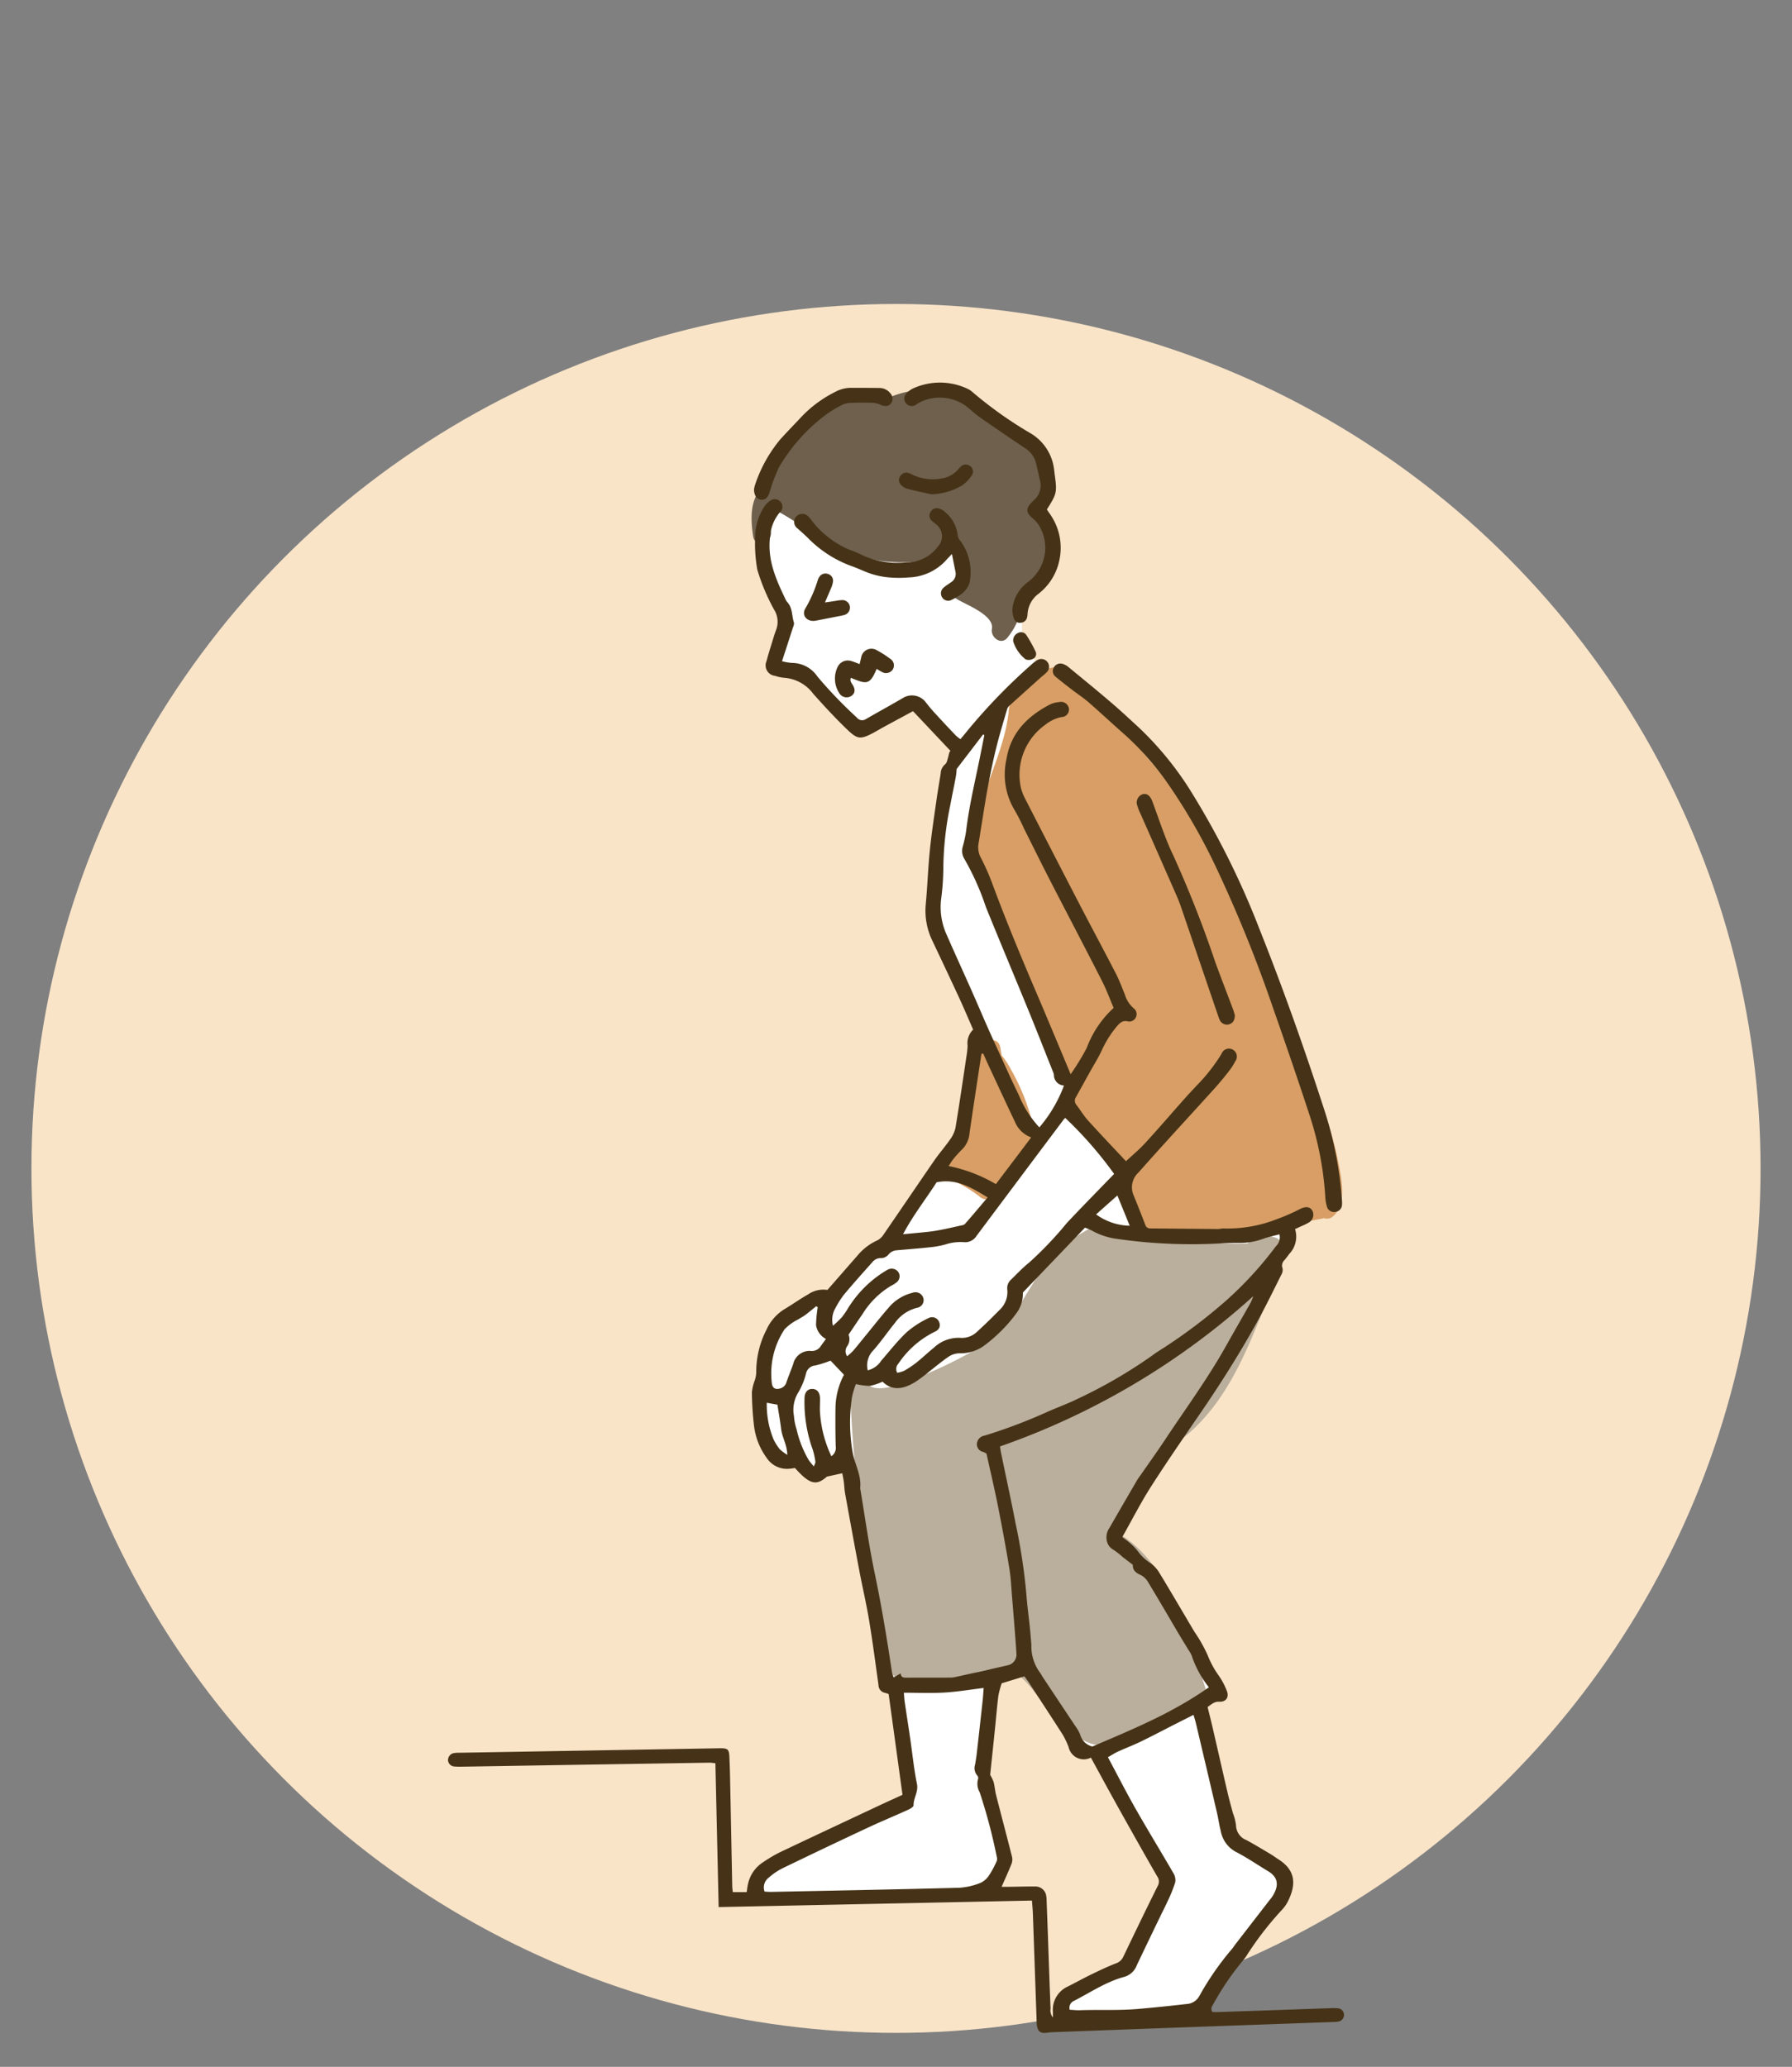 <svg xmlns="http://www.w3.org/2000/svg" width="228" height="263" viewBox="0 0 228 263">
  <rect x="0" y="0" width="228" height="263" fill="#808080" stroke="none"/>
  <g id="nayami_illust01" transform="translate(-611 -1122)">
    <rect id="長方形_451" data-name="長方形 451" width="228" height="263" transform="translate(611 1122)" fill="none"/>
    <circle id="楕円形_1" data-name="楕円形 1" cx="110" cy="110" r="110" transform="translate(615 1160.68)" fill="#f9e4c8"/>
    <g id="アートワーク_5" data-name="アートワーク 5" transform="translate(721.663 1270.68)">
      <g id="グループ_5480" data-name="グループ 5480" transform="translate(-53.663 -100)">
        <path id="パス_81964" data-name="パス 81964" d="M189.416,36.44s-4.965,6.092-4.138,11.36a21.974,21.974,0,0,0,2.979,8.4l-1.82,6.421,3.972.988,6.951,7.244,6.786-3.622,5.3,5.433-.662,3.457-1.986,18.439,6.289,14.981-2.814,13.335L200.5,136.207l-1.986.823-4.634,6.091-2.152.165-4.965,3.457-1.158,3.622-.331,3.622-.662,2.963.827,4.939,2.317,2.14,1.49-.165,2.151,1.976,4.3-1.317,4.965,27.658,1.324.494,1.82,12.018-.165,2.469-18.7,8.89-.331,3.786,28.467-.659,2.648-4.774-2.317-9.384,1.49-14.158,3.807-.988,6.951,11.03,1.821.165,8.937,15.8-5.3,11.689-7.944,3.786.165,3.293L240.39,234l10.592-14.981.331-2.8-7.282-4.116-3.641-17.286,2.152-1.646-3.641-7.244-5.131-8.067-4.137-4.28L242.873,153l7.282-13.335,1.324-5.268-8.606-46.755L220.034,62.946l-2.317-3.293V49.94l-10.1-16.134Z" transform="translate(-144.693 -26.664)" fill="#fff" fill-rule="evenodd"/>
        <g id="グループ_5479" data-name="グループ 5479">
          <path id="パス_81965" data-name="パス 81965" d="M218.183,23.628a9.34,9.34,0,0,0-.528-1.8,9.9,9.9,0,0,0-.322-3.7,6.84,6.84,0,0,0-.644-4.264c-1.68-3.181-4.549-5.3-7.594-7.115-3.8-2.263-7.209-3.044-11.413-1.314a1.282,1.282,0,0,0-.13.069c-6.274-3.171-12.074,4.748-14.849,10.617a1.146,1.146,0,0,0-.8.3c-1.989,1.765-1.907,4.29-1.546,6.708.221,1.478,2.472.848,2.253-.618a7.474,7.474,0,0,1-.03-2.808,1.408,1.408,0,0,0,.514,0,1.248,1.248,0,0,0,.137.093,32.27,32.27,0,0,1,5.994,4.157,1.174,1.174,0,0,0,1.593-.01c.47.313.947.617,1.444.9a13.537,13.537,0,0,0,5.808,1.529c2.443.21,8.471-.1,7.094-3.655.011.008.018.017.03.025,1.538,1.058,2.467,4.319,1.605,6a1.281,1.281,0,0,0-.075.191,1.194,1.194,0,0,0-.44,2.173c1.162.714,4.773,2.04,4.447,3.8-.19,1.029,1.132,2.11,1.953,1.131a8.975,8.975,0,0,0,1.867-3.941,1.162,1.162,0,0,0,.459-.6C215.953,28.814,218.667,26.727,218.183,23.628Zm-13.509-1.815a1.076,1.076,0,0,0-.98-.42,6.549,6.549,0,0,0-.687-1.385,1.356,1.356,0,0,0,.3-.125,6.056,6.056,0,0,0,1.49,1.353A1.325,1.325,0,0,0,204.674,21.813Z" transform="translate(-141.529 -3.549)" fill="#6e604d" fill-rule="evenodd"/>
          <g id="グループ_5465" data-name="グループ 5465" transform="translate(62.328 36.223)">
            <path id="合体_3" data-name="合体 3" d="M-383.1-934.36c-2.351-1.138-2.206-3.258-3-5.433-1.509-4.17-5.3-7-7.135-11.025-1.963-4.314-3.425-8.813-5.472-13.1a119.264,119.264,0,0,1-5.276-11.974c-1.41-4.058-2.233-8.125-1.158-12.373,1.084-4.271,3.285-8.306,3.621-12.746a1.17,1.17,0,0,1,.454-.855,1.2,1.2,0,0,1,.439-1.39c1.462-1.055,2.776-2.547,4.617-2.928,1.35-.279,2.462.924,3.3,1.8,3.131,3.259,6.289,6.7,9.21,10.142a60.061,60.061,0,0,1,9.458,14.944c1.075,2.473,2.139,4.927,3.275,7.372,3.219,6.944,6.412,13.949,8.953,21.177a46.771,46.771,0,0,1,2.537,9.352c.215,1.627.388,3.835-1,5.044a1.153,1.153,0,0,1-1.2.218,1.275,1.275,0,0,1-.252.079c-3.155.623-6.327,1.069-9.444,1.855a27.253,27.253,0,0,1-6.563.975A12.2,12.2,0,0,1-383.1-934.36Zm-18.864-42.827a121.631,121.631,0,0,0,5.28,12.1c1.663,3.5,3,7.075,4.439,10.663a25.038,25.038,0,0,0,3.21,6.079c1.2,1.557,2.551,3.035,3.6,4.694a14.893,14.893,0,0,1,1.986,4.611c.154.661.2,1.925.864,2.32,3.529,2.092,7.891,1.079,11.692.045-3.8,1.034-8.163,2.047-11.692-.046-.669-.4-.71-1.66-.864-2.319a14.893,14.893,0,0,0-1.986-4.611c-1.051-1.66-2.407-3.137-3.6-4.694a25.053,25.053,0,0,1-3.21-6.079c-1.439-3.589-2.776-7.163-4.439-10.663a121.938,121.938,0,0,1-5.28-12.1,20.458,20.458,0,0,1-1.233-6.836A20.458,20.458,0,0,0-401.963-977.188ZM-370.8-936.7l.045-.012Zm.094-.026.176-.048Zm.419-.115h0Zm.148-.041.256-.07Zm.385-.106.068-.019Zm7.414-1.31c-2.345.464-4.874.613-7.163,1.241l-.177.048.177-.048c2.29-.627,4.818-.777,7.163-1.241Zm.635.041a2.429,2.429,0,0,0,.327-1.244,2.431,2.431,0,0,1-.327,1.244,1.187,1.187,0,0,0-.6-.047,1.238,1.238,0,0,1,.213-.019A1.191,1.191,0,0,1-361.7-938.255Zm-37.517-63.172a1.092,1.092,0,0,1,.046.3,1.1,1.1,0,0,0-.046-.3Z" transform="translate(410.563 1006.224)" fill="#d89e65" stroke="rgba(0,0,0,0)" stroke-miterlimit="10" stroke-width="1"/>
            <path id="合体_4" data-name="合体 4" d="M-400.285-986.289a16.325,16.325,0,0,0-4.468-2.487,1.174,1.174,0,0,1-.7-1.706c1.312-1.933,2.77-3.844,3.892-5.862v-8.12a1.162,1.162,0,0,1,1.669-1.022c.388-.9,1.925-1.1,2.182.1.08.367.14.73.192,1.093a10.16,10.16,0,0,1,1.225,1.868,26.66,26.66,0,0,1,2.514,6.056c1.228,4.853-1.2,7.223-4.855,10.082a1.331,1.331,0,0,1-.823.323A1.349,1.349,0,0,1-400.285-986.289Zm-2.389-4.132a20.192,20.192,0,0,1,3.187,1.864,20.152,20.152,0,0,0-3.187-1.864Zm3.425-5.439a1.039,1.039,0,0,1-.3.563c-.821,1.5-1.8,2.953-2.813,4.42,1.009-1.467,1.991-2.925,2.813-4.42a1.046,1.046,0,0,0,.3-.562,16.97,16.97,0,0,0,1.484-3.865A16.949,16.949,0,0,1-399.248-995.86Zm3.49,1.87a5.969,5.969,0,0,0-.207-1.52A5.969,5.969,0,0,1-395.758-993.99Zm-.275-1.762a25.925,25.925,0,0,0-1.46-3.9A25.963,25.963,0,0,1-396.033-995.753Zm-1.518-4.02c-.028-.056-.075-.158-.136-.293C-397.626-999.931-397.579-999.829-397.552-999.773Z" transform="translate(405.628 1053.676)" fill="#d89e65" stroke="rgba(0,0,0,0)" stroke-miterlimit="10" stroke-width="1"/>
          </g>
          <path id="パス_81970" data-name="パス 81970" d="M277.756,537.2c8.761-5.387,11.07-15.859,15.06-24.584a1.265,1.265,0,0,0-.579-1.7,1.186,1.186,0,0,0-.743-.632,3.56,3.56,0,0,0-3.533.758,49.1,49.1,0,0,1-11-.911c-2.4-.5-5.332-1.32-7.9-.883a1.168,1.168,0,0,0-1.2-.088,17.543,17.543,0,0,0-6.958,6.6c-1.892,2.892-3.495,6.424-6.6,8.242a61.535,61.535,0,0,1-7.635,3.825c-1.3.535-6.056,2.72-7.111.962a1.177,1.177,0,0,0-2.178.586c.215,4.467.43,8.948,1.075,13.382.678,4.639,1.669,9.236,2.443,13.861.463,2.77.421,6.024,1.556,8.636.8,1.854,3.094,2.017,4.827,1.952,3.3-.126,6.972-2.664,10.205-1.869,1.705.419,3,2.31,4.032,3.593a26.28,26.28,0,0,0,3.6,3.909c1.659,1.381,3.44,2.659,5.622,1.65,3.78-1.753,6.976-4.258,11.107-5.262a1.164,1.164,0,0,0,.818-1.427c-2.1-6.61-4.547-15.883-10.953-19.768a45.418,45.418,0,0,1,5.1-10.765A1.1,1.1,0,0,0,277.756,537.2Z" transform="translate(-186.241 -401.488)" fill="#baae9c"/>
          <g id="グループ_5466" data-name="グループ 5466" transform="translate(0 14.84)">
            <path id="パス_81971" data-name="パス 81971" d="M63.931,102.265l-4.767-5.055c-1.331.72-2.568,1.387-3.8,2.058-.48.261-.946.548-1.433.8-1.5.767-1.893.679-3.154-.531-1.5-1.44-2.914-2.976-4.3-4.528A5.049,5.049,0,0,0,42.83,92.97a5.122,5.122,0,0,1-1.226-.255,1.337,1.337,0,0,1-1.078-1.876c.269-1.016.595-2.017.9-3.023.093-.3.189-.61.306-.906a2.927,2.927,0,0,0-.275-2.674,25.785,25.785,0,0,1-2.1-5.017,18.627,18.627,0,0,1-.287-3.886,7.272,7.272,0,0,1,.987-3.843,3.131,3.131,0,0,1,.926-1.057.978.978,0,0,1,1.379.206.942.942,0,0,1-.16,1.292,5.307,5.307,0,0,0-1.216,3.038c-.39,2.913.725,5.438,1.933,7.954a1.6,1.6,0,0,0,.246.41c.686.729.565,1.718.84,2.578.075.235-.085.555-.172.825-.425,1.333-.862,2.663-1.336,4.119a6.944,6.944,0,0,0,1.275.218,3.923,3.923,0,0,1,3.252,1.759,56.555,56.555,0,0,0,4.99,5.191A.851.851,0,0,0,53.2,98.2c1.613-.927,3.245-1.821,4.85-2.761a2.208,2.208,0,0,1,2.657.537,20.321,20.321,0,0,0,1.421,1.679c.819.9,1.656,1.785,2.494,2.667a5.385,5.385,0,0,0,.576.452c.275-.331.521-.617.755-.911a73.261,73.261,0,0,1,8.335-8.63,3.742,3.742,0,0,1,.689-.518.985.985,0,0,1,1.244,1.5,6.994,6.994,0,0,1-.719.634q-2,1.8-4,3.6a1.106,1.106,0,0,0-.344.444c-.48,1.638-.98,3.272-1.391,4.927-.407,1.638-.75,3.293-1.063,4.952-.319,1.689-.569,3.391-.848,5.087-.118.723-.222,1.448-.351,2.17a2.783,2.783,0,0,0,.294,1.84,28.769,28.769,0,0,1,1.4,3.144c1.79,4.846,3.775,9.614,5.809,14.364,1.4,3.28,2.766,6.579,4.215,10.029a30.86,30.86,0,0,0,2.039-3.332,13.1,13.1,0,0,1,3.43-5.105c-.488-1.139-.911-2.306-1.472-3.406-2.2-4.322-4.461-8.618-6.679-12.933-1.11-2.158-2.179-4.336-3.266-6.5a24.1,24.1,0,0,0-1.169-2.3,8.8,8.8,0,0,1-1.065-6.439c.529-3.38,2.627-5.5,5.529-7.021a3.343,3.343,0,0,1,1.2-.316A1.015,1.015,0,0,1,79,96.85a.961.961,0,0,1-.938,1.11,4.813,4.813,0,0,0-2.066.981,7.789,7.789,0,0,0-3.111,7.983,6.222,6.222,0,0,0,.5,1.338q3.406,6.649,6.842,13.282c1.573,3.031,3.192,6.04,4.757,9.075.437.848.761,1.753,1.13,2.634a3.66,3.66,0,0,0,1.178,1.807.94.94,0,0,1-.723,1.642c-.766-.213-1.137.225-1.538.7a13.584,13.584,0,0,0-1.907,3.088c-.433.918-.981,1.783-1.475,2.672-.589,1.058-1.173,2.119-1.763,3.176a.8.8,0,0,0,.067.968c.507.658.935,1.383,1.489,2,1.588,1.754,3.223,3.467,4.818,5.172.81-.757,1.672-1.466,2.417-2.279,1.731-1.889,3.4-3.831,5.1-5.746.489-.551,1-1.082,1.5-1.625a22.444,22.444,0,0,0,3.132-4,1.008,1.008,0,1,1,1.74.961,7.7,7.7,0,0,1-.772,1.21c-.592.755-1.2,1.5-1.84,2.216-3.223,3.561-6.49,7.085-9.669,10.685a2.562,2.562,0,0,0-.7,2.763c.537,1.295,1.045,2.6,1.551,3.909a.628.628,0,0,0,.647.457c2.867.025,5.733.056,8.6.077.256,0,.517-.089.769-.067a17.167,17.167,0,0,0,6.791-1.214,23.359,23.359,0,0,0,2.905-1.279c.685-.331,1.224-.295,1.53.2a1.145,1.145,0,0,1-.486,1.561,7.9,7.9,0,0,1-.865.424c-.26.123-.521.24-.837.385a3.191,3.191,0,0,1-.745,3.17c-.188.259-.38.516-.585.762a.922.922,0,0,0-.269,1.03,1.149,1.149,0,0,1-.13.811c-1.061,2.11-2.089,4.239-3.238,6.3-2.161,3.88-4.534,7.634-7.046,11.3-2.131,3.113-4.281,6.217-6.312,9.393-1.287,2.013-2.375,4.152-3.658,6.425.313.239.66.47.965.746a7.094,7.094,0,0,1,1,1.032,5.949,5.949,0,0,0,1.582,1.509,3.975,3.975,0,0,1,1.165,1.247c1.46,2.4,2.872,4.828,4.306,7.243.293.493.635.958.917,1.457a18.143,18.143,0,0,1,.957,1.868,11.718,11.718,0,0,0,1.371,2.511,9.058,9.058,0,0,1,1.031,1.936c.336.813-.085,1.447-.958,1.4-.65-.036-.988.35-1.481.673.223.915.45,1.8.657,2.7.631,2.731,1.248,5.465,1.885,8.194.2.867.446,1.726.673,2.587a6.7,6.7,0,0,1,.4,1.568,2.066,2.066,0,0,0,1.346,1.895c1.015.554,2.006,1.153,3,1.744.359.213.693.466,1.045.69,1.925,1.225,2.5,2.882,1.145,5.483a4.791,4.791,0,0,1-.805,1.07,41.5,41.5,0,0,0-4.226,5.458,6.6,6.6,0,0,1-.549.785,34.995,34.995,0,0,0-3.832,5.61c-.188.306-.4.591-.122,1.033.236,0,.517.009.8,0q7.1-.245,14.208-.492a5.578,5.578,0,0,1,.965.018.831.831,0,0,1,.765.842.851.851,0,0,1-.673.832,2.482,2.482,0,0,1-.574.061q-8.07.289-16.139.576-9.906.359-19.812.732c-.224.008-.447.046-.67.072-.737.083-1.076-.162-1.2-.895a5.913,5.913,0,0,1-.045-.762q-.235-6.736-.47-13.471c-.019-.536-.075-1.071-.12-1.7l-39.862.829c-.139-6.164-.276-12.2-.414-18.305-.3-.027-.543-.074-.788-.07q-15.665.25-31.331.507A8.275,8.275,0,0,1,.839,231.5.866.866,0,0,1,0,230.722a.906.906,0,0,1,.793-.934,3.71,3.71,0,0,1,.674-.038l32.975-.569c.065,0,.129,0,.193-.005.957,0,1.12.131,1.165,1.088.052,1.082.079,2.165.1,3.248q.135,6.6.262,13.191c.005.247.042.493.069.783H38c.058-.36.088-.674.159-.977a4.374,4.374,0,0,1,1.879-2.795,19.058,19.058,0,0,1,2.149-1.28c4.238-2.016,8.491-4,12.74-6,.96-.45,1.927-.884,2.9-1.329-.588-4.281-1.172-8.529-1.762-12.817a2.786,2.786,0,0,0-.436-.155,1.011,1.011,0,0,1-.856-1c-.387-2.744-.741-5.493-1.194-8.226-.354-2.134-.852-4.245-1.255-6.371-.616-3.256-1.209-6.515-1.8-9.775-.09-.5-.1-1.014-.168-1.519-.049-.368-.132-.732-.192-1.056l-1.945.425c-1.362,1.191-2.188,1.019-4.072-1.092-.239.031-.49.08-.743.095a3.089,3.089,0,0,1-2.824-1.334,8.7,8.7,0,0,1-1.656-4.229,40.783,40.783,0,0,1-.261-4.19,6.592,6.592,0,0,1,.386-1.546,3.841,3.841,0,0,0,.17-.917,11.758,11.758,0,0,1,1.321-5.521,5.933,5.933,0,0,1,2.237-2.554c1.016-.6,1.981-1.3,3.01-1.878a3.426,3.426,0,0,1,2.488-.587l3.9-4.463a7.008,7.008,0,0,1,2.439-1.84,1.992,1.992,0,0,0,.76-.681c2.177-3.159,4.325-6.338,6.5-9.495.617-.893,1.344-1.711,1.96-2.6a4,4,0,0,0,.728-1.521c.527-3.172.987-6.355,1.464-9.534a9.088,9.088,0,0,0,.083-.952,2.4,2.4,0,0,1,.706-2.039c-.613-1.4-1.179-2.747-1.793-4.076-1.124-2.433-2.271-4.856-3.418-7.278a8.739,8.739,0,0,1-.813-4.645c.209-2.284.288-4.579.519-6.86.213-2.122.543-4.232.839-6.345.16-1.135.362-2.265.539-3.4a1.554,1.554,0,0,1,.573-1.163.884.884,0,0,0,.247-.455c.11-.357.192-.722.286-1.083Zm9.212,68.922a4.161,4.161,0,0,1-.844,2.663,19.433,19.433,0,0,1-3.977,4.016,5.094,5.094,0,0,1-3.145,1.056,2.578,2.578,0,0,0-1.363.353c-.881.579-1.685,1.272-2.523,1.915a20.733,20.733,0,0,1-1.842,1.385c-1.407.849-2.849,1.229-4.162-.043a7.393,7.393,0,0,1-1.619.538,8.194,8.194,0,0,1-1.766-.235,10.4,10.4,0,0,0-.5,1.658,21.84,21.84,0,0,0,.1,7.133c.285,1.488,1.123,2.863.939,4.45.606,3.613,1.1,7.249,1.849,10.832.876,4.183,1.569,8.39,2.2,12.611a3.932,3.932,0,0,0,.222.646l.88-.514c.045.551.4.548.771.546,1.805-.006,3.61,0,5.416-.009a3.186,3.186,0,0,0,.674-.052c2.262-.5,4.525-1,6.781-1.521a1.38,1.38,0,0,0,1.087-1.47c-.061-1.144-.159-2.287-.248-3.43q-.145-1.858-.3-3.714c-.107-1.237-.15-2.484-.351-3.707-.441-2.671-.934-5.334-1.462-7.99-.448-2.246-.975-4.475-1.447-6.619a3.867,3.867,0,0,0-.394-.207,1,1,0,0,1-.828-1.034,1.139,1.139,0,0,1,.971-1.046,68.033,68.033,0,0,0,8.2-3.115c1.209-.527,2.455-.977,3.633-1.561a61.645,61.645,0,0,0,9.489-5.51c.463-.344.953-.655,1.441-.964A68.145,68.145,0,0,0,99,172.216a46.569,46.569,0,0,0,6.349-6.934,1.534,1.534,0,0,0,.432-1.5c-.733.2-1.434.33-2.09.58a8.766,8.766,0,0,1-3.223.512c-.612,0-1.224.019-1.836.043a66.294,66.294,0,0,1-13.6-.568,8.744,8.744,0,0,1-3.092-1.035,6.069,6.069,0,0,0-.9-.377Zm23.665,50.233a13.072,13.072,0,0,1-2.194-4.053,4.986,4.986,0,0,0-.378-.664c-.4-.654-.8-1.3-1.194-1.96-1.331-2.253-2.642-4.517-4-6.755a2.275,2.275,0,0,0-.964-.882c-.65-.28-.988-.68-.944-1.273-.477-.364-.884-.668-1.284-.981a10.092,10.092,0,0,0-1.209-.944,1.65,1.65,0,0,1-.832-1.205,2.062,2.062,0,0,1,.337-1.545q1.767-3.072,3.552-6.133c.128-.22.295-.418.44-.628,1.039-1.5,2.1-2.977,3.109-4.5,2.611-3.943,5.421-7.76,7.733-11.893,1.028-1.838,2.087-3.658,3.123-5.492a8.245,8.245,0,0,0,.358-.865,94.315,94.315,0,0,1-32.227,19.125c.053.341.083.588.134.831.618,2.994,1.27,5.981,1.851,8.982a74.589,74.589,0,0,1,1.358,8.873c.106,1.491.314,2.975.466,4.464.071.7.119,1.393.182,2.09a5.619,5.619,0,0,0,1.05,3.483,5.014,5.014,0,0,1,.356.568q2.094,3.152,4.189,6.3a4.906,4.906,0,0,1,.615,1.077,2.115,2.115,0,0,0,1.55,1.517C87.155,226.751,92.207,224.666,96.808,221.421ZM70.436,246.808c.416,0,.724,0,1.032,0,1.062-.014,2.126-.048,3.188-.041A1.4,1.4,0,0,1,76.121,248a3.876,3.876,0,0,1,.041.572q.09,2.338.175,4.677c.108,3.023.206,6.047.329,9.07a1.368,1.368,0,0,0,.3,1.115c0-.312,0-.5,0-.683a3.249,3.249,0,0,1,1.908-3.262c.949-.472,1.873-.994,2.826-1.457,1.067-.518,2.138-1.036,3.242-1.467a1.578,1.578,0,0,0,.964-.832c1.448-3.018,2.9-6.035,4.393-9.032a1.127,1.127,0,0,0-.067-1.221c-.994-1.712-1.963-3.438-2.935-5.161q-1.338-2.376-2.662-4.759c-.954-1.727-1.893-3.461-2.838-5.19a1.97,1.97,0,0,1-2.825-1.308,10.425,10.425,0,0,0-.725-1.556c-1.443-2.261-2.917-4.5-4.384-6.749-.186-.284-.4-.551-.527-.729l-2.887.884a11.418,11.418,0,0,0-.421,1.561c-.173,1.358-.281,2.723-.421,4.085-.2,1.986-.415,3.971-.627,6.006a4.9,4.9,0,0,1,.435.9c.149.546.18,1.123.32,1.672.669,2.623,1.367,5.238,2.028,7.862a1.563,1.563,0,0,1-.068.9C71.319,244.84,70.895,245.758,70.436,246.808ZM79.1,262.452c.447.023.864.077,1.278.062,2.475-.09,4.947.052,7.432-.165q3.073-.269,6.131-.624a1.965,1.965,0,0,0,1.672-1.053,36.2,36.2,0,0,1,4.151-5.974c.146-.169.257-.367.394-.544q2.2-2.846,4.4-5.69a5.551,5.551,0,0,0,.349-.457c.7-1.13.918-2.3-.561-3.182-1.377-.823-2.7-1.747-4.129-2.474a3.769,3.769,0,0,1-1.908-2.7c-.2-.738-.292-1.5-.466-2.243q-1.336-5.721-2.692-11.438c-.077-.323-.185-.64-.3-1.039-.872.441-1.644.829-2.415,1.221-1.43.728-2.849,1.479-4.295,2.178-.953.462-1.949.838-2.914,1.279-.426.2-.82.458-1.264.709,1.206,2.254,2.317,4.443,3.53,6.574,1.563,2.748,3.218,5.444,4.8,8.18a1.7,1.7,0,0,1,.236,1.157,16.463,16.463,0,0,1-.911,2.287c-.312.7-.67,1.377-1,2.067q-1.5,3.1-2.984,6.212a2.382,2.382,0,0,1-1.546,1.459c-2.333.621-4.314,1.975-6.424,3.06A.956.956,0,0,0,79.1,262.452ZM57.156,181.4a3.659,3.659,0,0,0,.872-.248,12.867,12.867,0,0,0,1.594-1.067c.752-.6,1.444-1.272,2.194-1.874a4.577,4.577,0,0,1,3.336-1.257,2.756,2.756,0,0,0,2.13-.75c1-.9,1.951-1.847,2.893-2.8a3.106,3.106,0,0,0,.984-2.6,1.426,1.426,0,0,1,.439-1.219c.761-.73,1.476-1.517,2.3-2.171a46.4,46.4,0,0,0,4.832-5.067c.806-.864,1.626-1.716,2.447-2.566,1.2-1.241,2.4-2.475,3.575-3.684a49.808,49.808,0,0,0-6.2-7.11.583.583,0,0,0-.157.106q-2.765,3.683-5.524,7.37-2.815,3.759-5.626,7.521a1.7,1.7,0,0,1-1.645.791,6.245,6.245,0,0,0-2.375.315,12.339,12.339,0,0,1-1.984.348c-1.375.146-2.755.253-4.134.373a1.492,1.492,0,0,0-1.07.552,1.276,1.276,0,0,1-.885.448,1.348,1.348,0,0,0-1.173.529c-1.214,1.362-2.434,2.719-3.6,4.119a11.742,11.742,0,0,0-1.124,1.78,2.97,2.97,0,0,0-.275,2.175,14.865,14.865,0,0,0,1.123-1.072,11.12,11.12,0,0,0,.813-1.185,14.372,14.372,0,0,1,4.8-4.747,2.018,2.018,0,0,1,.34-.18,1.033,1.033,0,0,1,1.269.4.982.982,0,0,1-.271,1.282,4.834,4.834,0,0,1-.737.454,10.747,10.747,0,0,0-3.572,3.556c-.582.837-1.143,1.686-1.782,2.63a1.528,1.528,0,0,1-.2,1.5,1.123,1.123,0,0,0,.02,1.244,8.288,8.288,0,0,0,.753-.681c.56-.656,1.1-1.334,1.643-2,.952-1.163,1.88-2.347,2.867-3.481a5.733,5.733,0,0,1,3.054-1.912,1.044,1.044,0,0,1,1.385.688.991.991,0,0,1-.8,1.221,4.905,4.905,0,0,0-2.808,1.906c-.987,1.217-1.868,2.525-2.92,3.681a2.71,2.71,0,0,0-.553,2.372,2.858,2.858,0,0,0,1.718-1.231c1.072-1.229,2.075-2.53,3.259-3.643a12.336,12.336,0,0,1,2.809-1.8.966.966,0,0,1,1.327.6c.17.5-.042.942-.656,1.2a11.843,11.843,0,0,0-4.559,4.023A.983.983,0,0,0,57.156,181.4ZM58,222.112c.043.5.056.812.1,1.121.232,1.574.479,3.145.709,4.719.281,1.921.469,3.86.857,5.759.207,1.012-.448,1.795-.431,2.731,0,.177-.376.42-.624.532-1.755.8-3.537,1.534-5.282,2.351q-5.411,2.533-10.788,5.136a8.128,8.128,0,0,0-1.738,1.188,1.539,1.539,0,0,0-.521,1.77c.286.013.568.043.849.037,7.987-.165,15.974-.315,23.96-.527a8.657,8.657,0,0,0,2.692-.634,2.684,2.684,0,0,0,1.1-1.011,11.778,11.778,0,0,0,.934-1.759.888.888,0,0,0,0-.552,69.561,69.561,0,0,0-2.175-8.209,2.128,2.128,0,0,1-.2-1.661.476.476,0,0,0-.079-.424,1.436,1.436,0,0,1-.3-1.425c.087-.5.165-1,.223-1.506q.377-3.319.739-6.641c.057-.522.086-1.048.129-1.6-1.749.212-3.367.487-4.995.583C61.5,222.189,59.824,222.112,58,222.112Zm6.718-117.547a9.623,9.623,0,0,1-.1.959c-.228,1.221-.485,2.436-.715,3.657a40.968,40.968,0,0,0-.883,8.155,31.681,31.681,0,0,1-.28,3.81,8.489,8.489,0,0,0,.65,4.393c1.06,2.425,2.164,4.83,3.238,7.249.635,1.428,1.244,2.867,1.874,4.3q.616,1.4,1.258,2.791c.946,2.058,1.857,4.131,2.859,6.161a13.549,13.549,0,0,0,2.619,4.133,17.654,17.654,0,0,0,3.135-5.326,1.335,1.335,0,0,1-1.281-1.363,1.767,1.767,0,0,0-.147-.454c-1.014-2.547-2.013-5.1-3.051-7.639-1.811-4.426-3.666-8.835-5.463-13.268a33.238,33.238,0,0,0-2.725-6.1,1.927,1.927,0,0,1-.214-1.568,16.733,16.733,0,0,0,.425-1.959c.367-3.105,1.094-6.143,1.717-9.2.206-1.013.405-2.027.607-3.04l-.164-.079Zm3.379,36.209-.227.052c-.51,3.367-1.034,6.731-1.517,10.1a3.25,3.25,0,0,1-.928,2.036,14.026,14.026,0,0,0-1.1,1.207c-.214.256-.38.55-.633.925a19.235,19.235,0,0,1,6.016,2.3l4.492-5.944a3.525,3.525,0,0,1-2.05-1.945c-1.055-2.217-2.084-4.445-3.12-6.671C68.708,142.154,68.4,141.463,68.093,140.775Zm.564,18.311c-2.084-1.262-3.968-2.431-6.494-1.925-1.35,2.109-2.984,4.178-4.269,6.61,1.211-.116,2.266-.206,3.318-.322.539-.06,1.076-.155,1.608-.26.754-.149,1.5-.316,2.253-.488.24-.055.552-.08.694-.239C66.721,161.389,67.638,160.284,68.657,159.085ZM48.672,179.854a13.938,13.938,0,0,1-1.95.62,1.294,1.294,0,0,0-1.152.956,9.045,9.045,0,0,1-1,2.468,4.212,4.212,0,0,0-.553,3,6.861,6.861,0,0,0,.331,1.68,13.635,13.635,0,0,0,1.555,3.942c.171.244.37.469.639.8.11-.3.225-.458.2-.591a8.945,8.945,0,0,0-.34-1.562,17.7,17.7,0,0,1-1.04-6.558c.022-.748.406-1.167,1-1.155s.953.451.969,1.191c.011.508-.025,1.018-.015,1.527a15.237,15.237,0,0,0,1.461,5.844,1.282,1.282,0,0,0,.552-1.285c-.047-1.684-.049-3.371-.026-5.057a9.326,9.326,0,0,1,1.078-4.02Zm-1.631-6.8-.192-.124c-.464.376-.918.763-1.4,1.122-.274.206-.591.355-.875.548a6.227,6.227,0,0,0-1.751,1.267A10.149,10.149,0,0,0,41.2,182.7c.062.653.451.879,1.073.691a1.123,1.123,0,0,0,.781-.771c.271-.781.587-1.548.865-2.328a2.144,2.144,0,0,1,2.175-1.677,1.341,1.341,0,0,0,1.218-.45c.25-.354.508-.7.776-1.072a2.375,2.375,0,0,1-1.264-1.777A17.534,17.534,0,0,1,47.04,173.056Zm35.418-11.81a7.491,7.491,0,0,0,4.275,1.444l-1.567-3.849Zm-41.9,23.968a11.564,11.564,0,0,0,.842,4.612,5.95,5.95,0,0,0,.808,1.3,5.369,5.369,0,0,0,.963.717c-.04-1.3-.653-2.215-.779-3.242s-.313-2.061-.48-3.139Z" transform="translate(0 -70.237)" fill="#463317" fill-rule="evenodd"/>
          </g>
          <g id="グループ_5467" data-name="グループ 5467" transform="translate(76.948 35.752)">
            <path id="パス_81972" data-name="パス 81972" d="M395.734,237.574a3.979,3.979,0,0,1,0,.571.938.938,0,0,1-.795.844.927.927,0,0,1-1.093-.576,5.049,5.049,0,0,1-.236-1.308,41.449,41.449,0,0,0-1.875-10.027c-1.51-4.634-3.093-9.245-4.709-13.843a173.35,173.35,0,0,0-7.267-17.986,75.1,75.1,0,0,0-6.139-10.693,36.164,36.164,0,0,0-5.7-6.442c-1.49-1.306-2.934-2.665-4.429-3.965-.671-.582-1.424-1.069-2.129-1.613s-1.418-1.09-2.1-1.667a.894.894,0,0,1-.2-1.137.953.953,0,0,1,1.144-.466,2.036,2.036,0,0,1,.671.357c1.823,1.5,3.652,2.989,5.445,4.523,1.239,1.059,2.429,2.174,3.629,3.277a41.123,41.123,0,0,1,6.873,8.568,104.74,104.74,0,0,1,8.456,17.132c3.027,7.612,5.76,15.332,8.279,23.124A47.465,47.465,0,0,1,395.734,237.574Z" transform="translate(-358.938 -169.218)" fill="#463317" fill-rule="evenodd"/>
          </g>
          <g id="グループ_5468" data-name="グループ 5468" transform="translate(58.056)">
            <path id="パス_81973" data-name="パス 81973" d="M289.411,16.155c.152.222.311.458.474.691A7.457,7.457,0,0,1,291,22.614a7.25,7.25,0,0,1-2.7,4.3,3.464,3.464,0,0,0-1.347,2.529,2.329,2.329,0,0,1-.07.47.843.843,0,0,1-.753.641.77.77,0,0,1-.876-.446,2.992,2.992,0,0,1-.227-1.38,4.929,4.929,0,0,1,1.913-3.3,5.436,5.436,0,0,0,1.419-7.325,4.072,4.072,0,0,0-.841-.9c-.756-.672-.784-1.181-.07-1.927.111-.115.227-.224.34-.337a2.464,2.464,0,0,0,.761-2.432c-.188-.8-.351-1.612-.563-2.408A3.116,3.116,0,0,0,286.6,8.33c-1.876-1.272-3.755-2.539-5.612-3.838-.652-.456-1.247-1-1.863-1.5a5.686,5.686,0,0,0-6.137-.336c-.08.053-.151.121-.234.167a.928.928,0,0,1-1.222-.138.921.921,0,0,1-.055-1.227,2.747,2.747,0,0,1,.886-.7A8.235,8.235,0,0,1,279.338.8a2.556,2.556,0,0,1,.633.428,51.116,51.116,0,0,0,7.417,5.258,6.175,6.175,0,0,1,2.943,4.58c.031.156.035.317.056.475C290.724,14,290.7,14.1,289.411,16.155Z" transform="translate(-271.272 0)" fill="#463317" fill-rule="evenodd"/>
          </g>
          <g id="グループ_5470" data-name="グループ 5470" transform="translate(44.037 15.991)">
            <path id="パス_81975" data-name="パス 81975" d="M225.8,81.512c-.387.413-.628.657-.854.913a6.706,6.706,0,0,1-4.7,2.073,14.2,14.2,0,0,1-2.5-.009,9.969,9.969,0,0,1-2.149-.431c-.882-.281-1.714-.712-2.591-1.014a14.893,14.893,0,0,1-5.583-3.627c-.409-.4-.845-.776-1.271-1.16a1.028,1.028,0,0,1-.164-1.519,1.068,1.068,0,0,1,1.545,0,6.105,6.105,0,0,1,.484.591,11.867,11.867,0,0,0,4.65,3.6c.506.2,1.024.378,1.506.626a10.742,10.742,0,0,0,5.975,1.014,4.89,4.89,0,0,0,3.865-2,1.91,1.91,0,0,0-.292-2.875c-.164-.153-.36-.272-.507-.437a.867.867,0,0,1-.108-1.14.9.9,0,0,1,1.094-.373,1.729,1.729,0,0,1,.659.375,4.449,4.449,0,0,1,1.676,3.012,1.276,1.276,0,0,0,.3.656,6.689,6.689,0,0,1,1.279,4.963c-.136,1.363-1.267,2.079-2.417,2.628a.9.9,0,0,1-1.168-.388.948.948,0,0,1,.231-1.21c.287-.251.62-.449.931-.673a1.24,1.24,0,0,0,.562-1.323C226.116,83.1,225.978,82.415,225.8,81.512Z" transform="translate(-205.722 -75.689)" fill="#463317" fill-rule="evenodd"/>
          </g>
          <g id="グループ_5472" data-name="グループ 5472" transform="translate(87.641 52.357)">
            <path id="パス_81977" data-name="パス 81977" d="M421.756,275.937c0,.654-.252,1.027-.7,1.166a1,1,0,0,1-1.213-.522,2.588,2.588,0,0,1-.179-.442q-2.311-6.779-4.621-13.557c-.185-.542-.374-1.085-.6-1.609q-2.32-5.292-4.659-10.578a7.459,7.459,0,0,1-.453-1.152,1.1,1.1,0,0,1,.682-1.4c.554-.158.98.191,1.241.888.87,2.324,1.613,4.713,2.691,6.938a144.809,144.809,0,0,1,5.342,13.592c.732,2,1.505,3.991,2.255,5.988C421.64,275.52,421.712,275.8,421.756,275.937Z" transform="translate(-409.285 -247.81)" fill="#463317" fill-rule="evenodd"/>
          </g>
          <g id="グループ_5474" data-name="グループ 5474" transform="translate(38.937 0.662)">
            <path id="パス_81979" data-name="パス 81979" d="M181.972,16.059a3.1,3.1,0,0,1,.121-.546,17.847,17.847,0,0,1,3.207-5.8c.921-1.017,1.884-2,2.818-3a15.3,15.3,0,0,1,4.159-3.039,4.207,4.207,0,0,1,2.018-.534c1.216.007,2.431,0,3.646.022a1.749,1.749,0,0,1,1.345.642,1.011,1.011,0,0,1,.115,1.314c-.3.391-.708.436-1.288.2a2.938,2.938,0,0,0-.993-.271c-.991-.03-1.986-.028-2.977.019a2.549,2.549,0,0,0-1.087.315,13.765,13.765,0,0,0-2.265,1.43,22.394,22.394,0,0,0-5.64,6.444,20.812,20.812,0,0,0-1.2,3.184c-.216.661-.554,1.013-1.114.938C182.307,17.3,181.97,16.829,181.972,16.059Z" transform="translate(-181.972 -3.134)" fill="#463317" fill-rule="evenodd"/>
          </g>
          <g id="グループ_5475" data-name="グループ 5475" transform="translate(49.227 33.874)">
            <path id="パス_81980" data-name="パス 81980" d="M235.529,162.891c-.878,2.161-1.36,1.913-3.269,1.141-.157.344.019.587.2.861.392.606.335,1.094-.119,1.421a1.091,1.091,0,0,1-1.582-.365,3.376,3.376,0,0,1-.2-3.288,1.432,1.432,0,0,1,1.776-.757c.335.09.655.239,1.028.377.069-.28.131-.554.2-.824a1.32,1.32,0,0,1,1.991-.938,12.425,12.425,0,0,1,1.692,1.081.989.989,0,0,1,.3,1.423,1.034,1.034,0,0,1-1.374.241C235.955,163.157,235.749,163.019,235.529,162.891Z" transform="translate(-230.221 -160.331)" fill="#463317" fill-rule="evenodd"/>
          </g>
          <g id="グループ_5476" data-name="グループ 5476" transform="translate(45.289 24.305)">
            <path id="パス_81981" data-name="パス 81981" d="M214.5,118.717l1.362-.2a5.631,5.631,0,0,1,.76-.1.964.964,0,0,1,.306,1.9,5.155,5.155,0,0,1-.562.126q-1.413.278-2.826.552a3.013,3.013,0,0,1-.473.071c-.956.031-1.546-.78-1.059-1.588a17,17,0,0,0,1.6-3.669,1.137,1.137,0,0,1,.176-.338.919.919,0,0,1,1.091-.383.886.886,0,0,1,.651.951,3.173,3.173,0,0,1-.27.906C215.029,117.5,214.785,118.045,214.5,118.717Z" transform="translate(-211.829 -115.04)" fill="#463317" fill-rule="evenodd"/>
          </g>
          <g id="グループ_5477" data-name="グループ 5477" transform="translate(57.377 10.435)">
            <path id="パス_81982" data-name="パス 81982" d="M272.4,53.171c-1.023-.232-2.051-.44-3.064-.709a1.76,1.76,0,0,1-.789-.506.859.859,0,0,1-.045-1.144.875.875,0,0,1,1.017-.35,4.9,4.9,0,0,1,.613.27,6,6,0,0,0,3.66.415,3.463,3.463,0,0,0,1.987-1.077,4.525,4.525,0,0,1,.388-.421.905.905,0,0,1,1.151-.1.844.844,0,0,1,.278,1.178,4.85,4.85,0,0,1-1.229,1.294A7.974,7.974,0,0,1,272.4,53.171Z" transform="translate(-268.304 -49.389)" fill="#463317" fill-rule="evenodd"/>
          </g>
          <g id="グループ_5478" data-name="グループ 5478" transform="translate(71.919 31.778)">
            <path id="パス_81983" data-name="パス 81983" d="M336.439,151.594a1.013,1.013,0,0,1,.561-1.073.822.822,0,0,1,1.057.173,16.354,16.354,0,0,1,1.25,2.235.686.686,0,0,1-.4.881,1.124,1.124,0,0,1-.891.048A4.674,4.674,0,0,1,336.439,151.594Z" transform="translate(-336.439 -150.411)" fill="#463317" fill-rule="evenodd"/>
          </g>
        </g>
      </g>
    </g>
  </g>
</svg>
